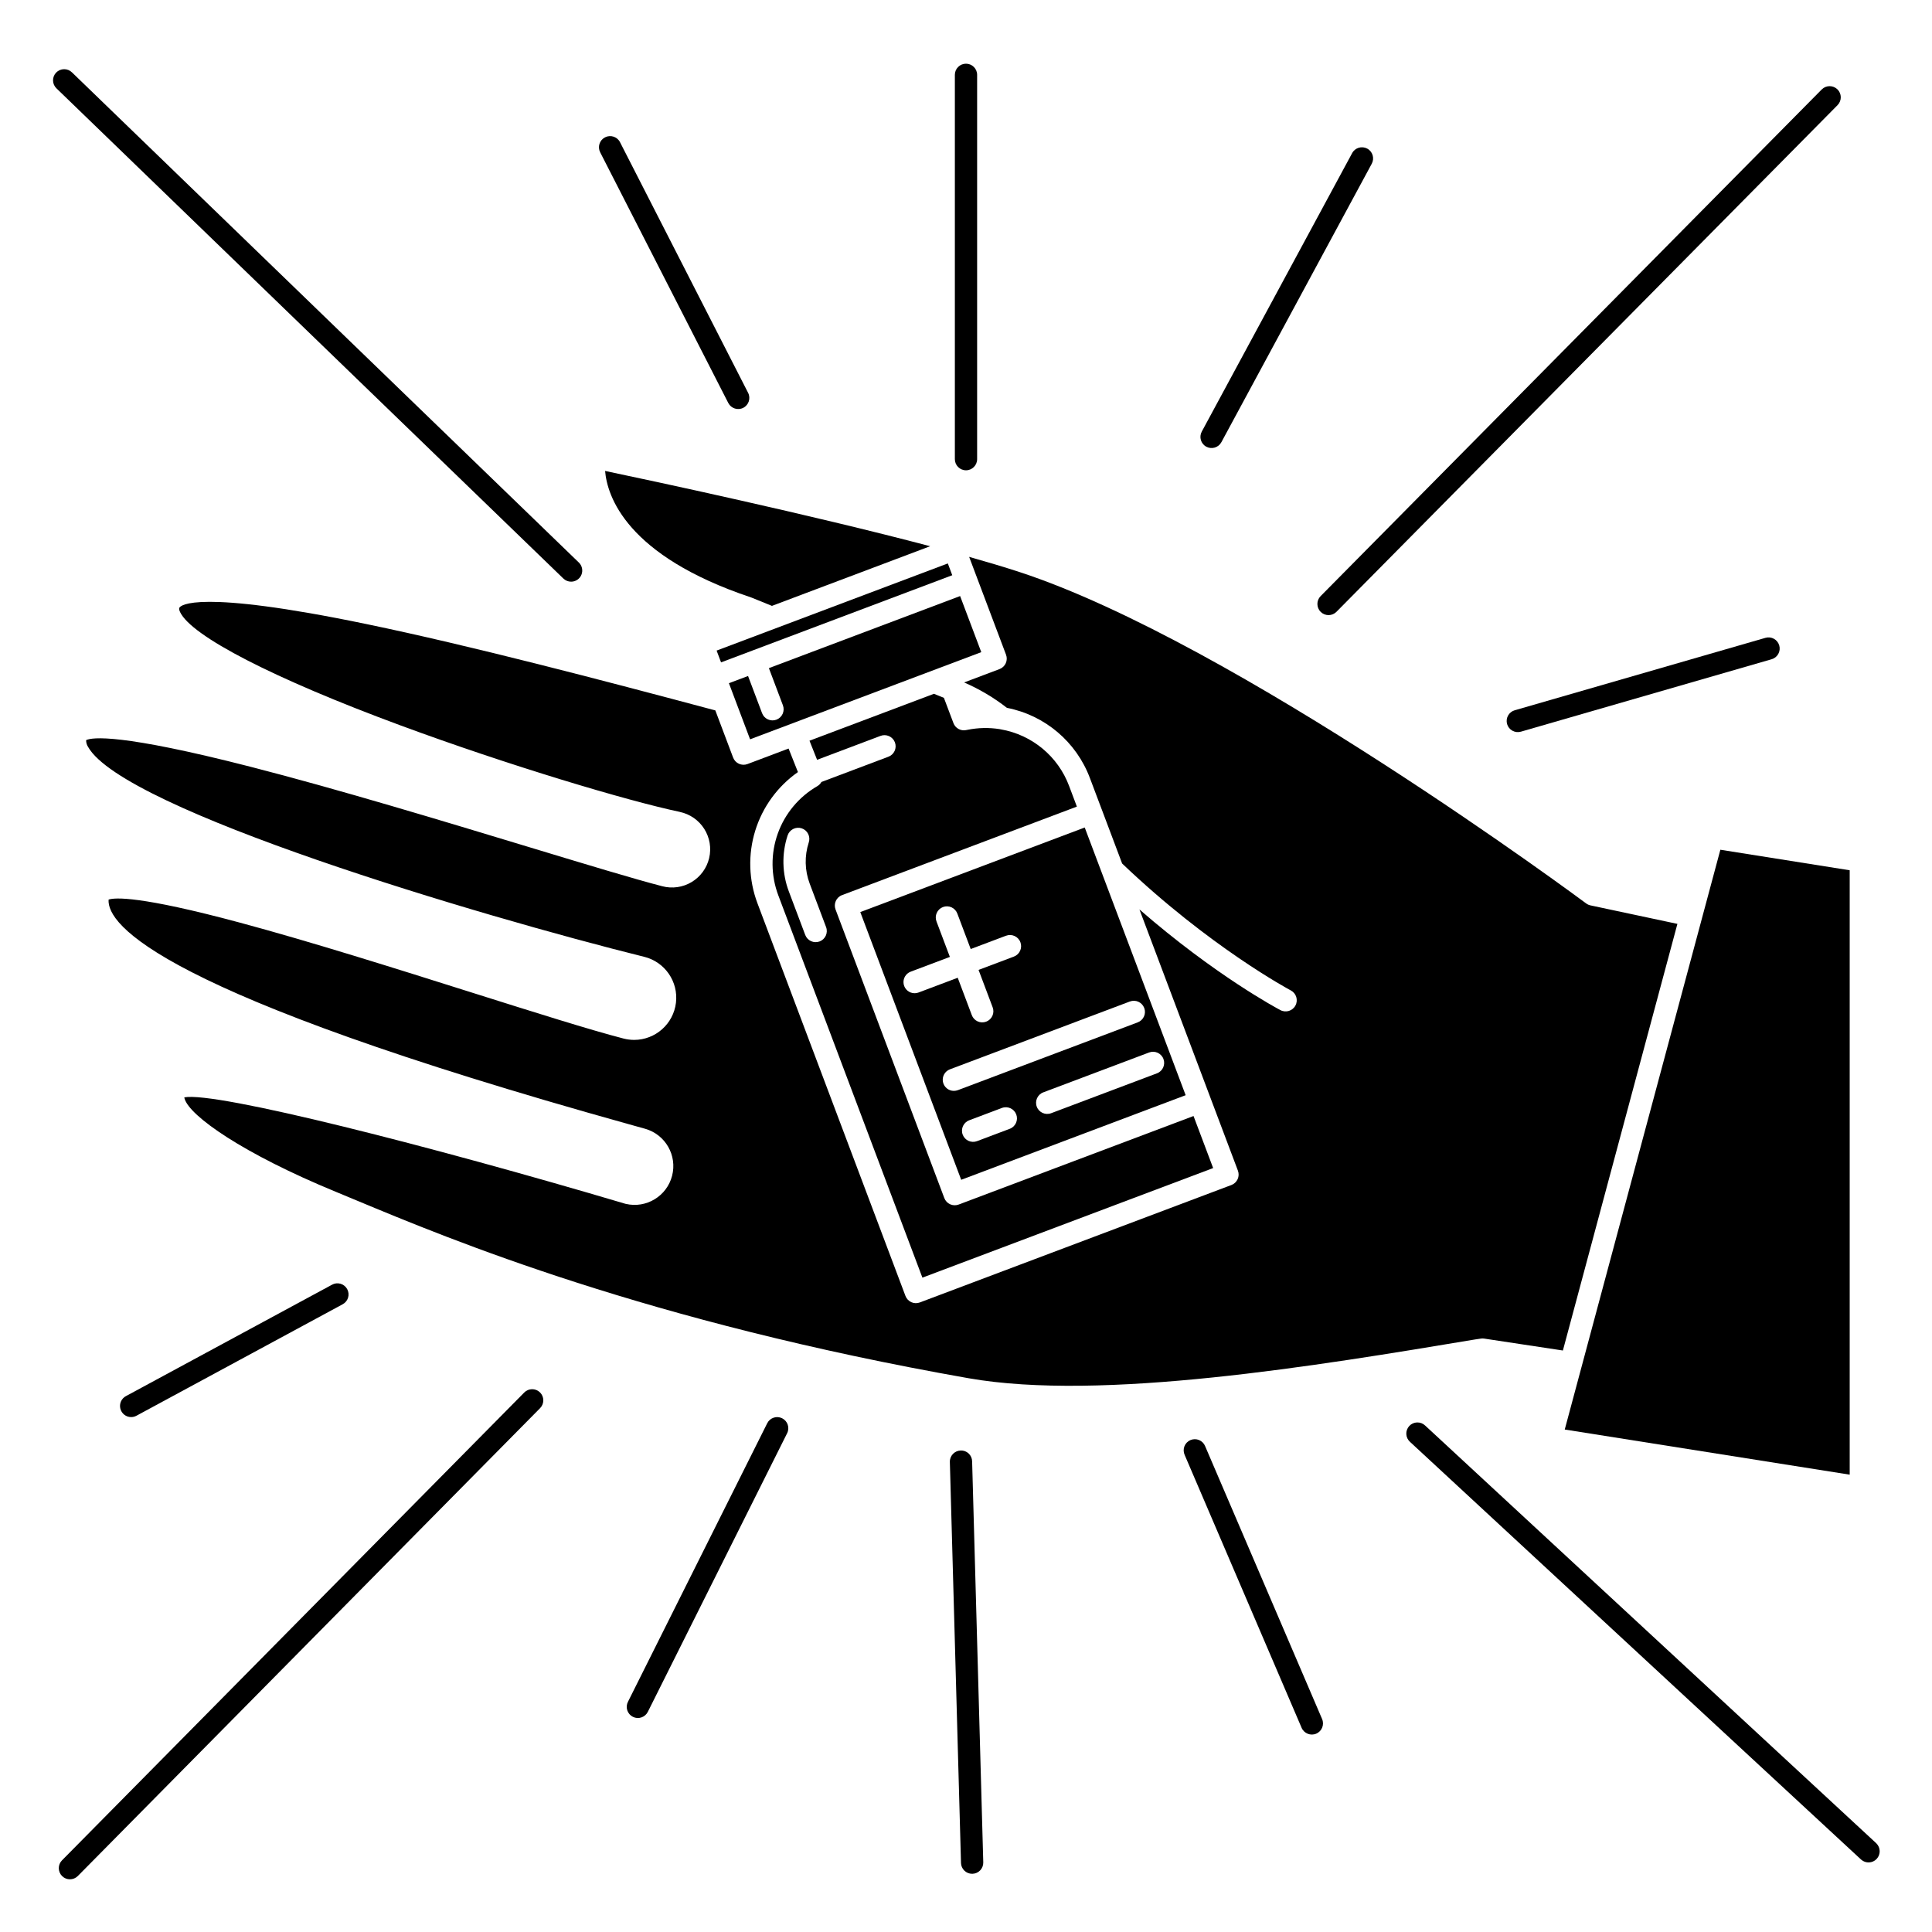 <?xml version="1.0" encoding="UTF-8"?>
<!-- Uploaded to: ICON Repo, www.svgrepo.com, Generator: ICON Repo Mixer Tools -->
<svg fill="#000000" width="800px" height="800px" version="1.1" viewBox="144 144 512 512" xmlns="http://www.w3.org/2000/svg">
 <g>
  <path d="m398.44 301.96-50.676 19.102 3.711 9.84c0.281 0.734 0.258 1.551-0.062 2.266-0.32 0.719-0.918 1.277-1.652 1.555s-1.551 0.25-2.266-0.078c-0.715-0.324-1.27-0.922-1.543-1.66l-3.711-9.84-5.07 1.91 5.606 14.867 61.273-23.094z"/>
  <path d="m333.91 316.41 61.273-23.094 1.176 3.125-61.273 23.094z"/>
  <path d="m458.21 434.24-12.543-33.281-14.203-37.664-59.477 22.418 26.742 70.945zm-46.613 8.906-8.672 3.269c-1.523 0.574-3.227-0.195-3.801-1.723-0.578-1.523 0.195-3.227 1.719-3.801l8.668-3.269h0.004c1.523-0.578 3.227 0.195 3.805 1.719 0.574 1.527-0.199 3.231-1.723 3.805zm40.73-18.508v0.004c0.574 1.523-0.195 3.227-1.719 3.801l-28.043 10.57h-0.004c-1.523 0.578-3.227-0.195-3.801-1.719-0.578-1.527 0.195-3.231 1.719-3.805l28.043-10.57h0.004c1.523-0.574 3.227 0.195 3.801 1.719zm-65.938-17.426v0.004c-1.426 0.004-2.652-1.02-2.91-2.422-0.254-1.406 0.531-2.793 1.871-3.293l10.375-3.91-3.531-9.363v-0.004c-0.293-0.734-0.273-1.559 0.047-2.281 0.32-0.723 0.918-1.289 1.656-1.566 0.742-0.281 1.562-0.25 2.281 0.082 0.719 0.332 1.273 0.941 1.539 1.684l3.531 9.363 9.363-3.531v0.004c1.527-0.574 3.231 0.195 3.805 1.723 0.574 1.523-0.195 3.227-1.723 3.805l-9.363 3.531 3.719 9.871v-0.004c0.293 0.734 0.277 1.559-0.043 2.281-0.32 0.723-0.918 1.289-1.66 1.566-0.742 0.277-1.562 0.25-2.281-0.082s-1.273-0.941-1.539-1.684l-3.719-9.871-10.375 3.91c-0.336 0.125-0.688 0.191-1.043 0.191zm10.402 25.879v0.004c-1.426 0.004-2.652-1.02-2.91-2.422-0.254-1.406 0.531-2.793 1.867-3.293l47.68-17.973h0.004c1.523-0.574 3.227 0.195 3.805 1.723 0.574 1.523-0.199 3.227-1.723 3.805l-47.68 17.973v-0.004c-0.336 0.125-0.688 0.188-1.043 0.188z"/>
  <path d="m409.22 337.29c-0.125-0.016-0.246-0.043-0.363-0.074-2.812-0.438-5.676-0.371-8.465 0.195l-0.422 0.078v0.004c-1.402 0.258-2.793-0.523-3.297-1.863l-2.527-6.695c-0.84-0.352-1.727-0.711-2.648-1.07l-32.973 12.43 2.012 5.062 16.777-6.328c0.734-0.289 1.559-0.273 2.281 0.047s1.285 0.918 1.566 1.656c0.277 0.742 0.25 1.562-0.082 2.281s-0.938 1.273-1.68 1.539l-17.711 6.68h-0.004c-0.254 0.457-0.633 0.84-1.086 1.105-4.875 2.82-8.59 7.281-10.484 12.586-1.891 5.305-1.836 11.109 0.152 16.375l38.18 101.29 77.051-29.039-5.199-13.793-62.242 23.461c-1.527 0.574-3.231-0.195-3.805-1.723l-28.824-76.477c-0.574-1.523 0.195-3.227 1.719-3.801l62.238-23.457-2.047-5.434v-0.004c-2.938-7.875-9.836-13.598-18.117-15.035zm-48.02 56.203c-0.734 0.273-1.547 0.25-2.258-0.074-0.715-0.324-1.27-0.914-1.547-1.648l-4.344-11.527c-1.793-4.75-1.91-9.973-0.34-14.801 0.234-0.754 0.762-1.383 1.465-1.746s1.523-0.43 2.277-0.184c0.75 0.246 1.371 0.785 1.723 1.496 0.352 0.707 0.402 1.527 0.145 2.277-1.152 3.547-1.062 7.383 0.254 10.875l4.344 11.527c0.578 1.523-0.191 3.227-1.715 3.805z"/>
  <path d="m343 302.31c0.059 0.02 0.117 0.039 0.172 0.062l5.402 2.191 41.934-15.809c-32.02-8.453-73.977-17.398-86.152-19.953 0.555 6.609 5.523 22.43 38.645 33.508z"/>
  <path d="m634.19 534.8v-160.17l-34.277-5.441-41.242 153.65z"/>
  <path d="m536.4 498.75c0.305-0.055 0.621-0.055 0.926-0.008l20.855 3.156 30.348-113.06-23.035-4.902c-0.414-0.09-0.809-0.266-1.148-0.52-0.926-0.688-93.039-69.137-150.27-87.855-3.894-1.27-8.371-2.609-13.242-3.984l2.086 5.535 7.688 20.391v0.004c0.277 0.73 0.25 1.543-0.07 2.258-0.324 0.715-0.918 1.27-1.648 1.547l-9.391 3.543c4.051 1.754 7.863 4.016 11.348 6.731 10.086 1.969 18.422 9.039 22.012 18.668l3.082 8.168c0 0.008 0.008 0.016 0.012 0.023l5.422 14.391c23.23 22.188 44.488 33.523 44.703 33.637v-0.004c1.441 0.762 1.996 2.547 1.234 3.988-0.762 1.445-2.547 1.996-3.992 1.234-0.789-0.418-17.246-9.176-37.359-26.684l3.691 9.789 22.406 59.434v0.004c0.277 0.734 0.25 1.547-0.07 2.258-0.324 0.715-0.918 1.27-1.648 1.547l-82.578 31.125c-0.734 0.273-1.547 0.25-2.258-0.074-0.715-0.324-1.27-0.918-1.547-1.648l-39.223-104.06c-2.324-6.164-2.535-12.926-0.594-19.223s5.926-11.77 11.32-15.551l-2.477-6.234-10.898 4.109c-0.734 0.277-1.547 0.25-2.258-0.074-0.715-0.32-1.27-0.914-1.547-1.648l-4.711-12.496c-30.336-8.098-64.758-17.133-92.434-22.875-45.121-9.359-49.25-4.91-49.574-4.371-0.07 0.125-0.211 0.395 0.145 1.152 2.981 6.394 24.762 17.613 58.27 30.012 28.875 10.684 60.391 20.074 74.176 22.977v0.008c2.672 0.559 5.004 2.172 6.469 4.477 1.465 2.301 1.938 5.098 1.312 7.754s-2.301 4.949-4.641 6.356c-2.34 1.402-5.144 1.805-7.785 1.109-7.356-1.898-20.297-5.824-35.281-10.363-22.473-6.812-50.441-15.289-73.727-21.27-34.594-8.883-42.074-7.852-43.676-7.086-0.012 0.652 0.176 1.289 0.539 1.832 9.457 16.668 103.38 44.656 147.38 55.598v-0.004c5.473 1.367 9.07 6.594 8.387 12.191-0.68 5.602-5.43 9.812-11.07 9.824-0.941-0.004-1.883-0.121-2.801-0.355-8.902-2.301-23.418-6.887-40.219-12.191-20.074-6.34-42.824-13.523-61.562-18.555-26.371-7.086-33.035-6.644-34.699-6.082-0.469 6.66 13.34 24.832 137.86 59.527 1.688 0.469 3.137 0.875 4.324 1.207 5.371 1.523 8.547 7.055 7.148 12.461-1.395 5.406-6.852 8.711-12.289 7.441-0.055-0.012-0.113-0.027-0.168-0.043-51.566-15.301-108.42-29.766-116.81-28.184h-0.004c0.012 0.113 0.035 0.23 0.07 0.34 1.34 4.621 15.52 14.578 40.035 24.672 1.656 0.68 3.453 1.43 5.394 2.242 25.094 10.457 77.297 32.211 162.3 47.176 35.312 6.211 92.516-3.312 134.29-10.273z"/>
  <path d="m400 268.63c1.629 0 2.949-1.32 2.949-2.949v-101.85c0-1.629-1.32-2.949-2.949-2.949-1.633 0-2.953 1.32-2.953 2.949v101.85c0 1.629 1.32 2.949 2.953 2.949z"/>
  <path d="m398.59 528.4c-1.629 0.047-2.914 1.402-2.867 3.035l2.953 106.27-0.004-0.004c0.047 1.598 1.355 2.871 2.953 2.871h0.082c0.785-0.02 1.527-0.352 2.066-0.922 0.535-0.57 0.828-1.328 0.805-2.109l-2.953-106.27v-0.004c-0.012-0.785-0.344-1.535-0.914-2.074-0.57-0.543-1.336-0.828-2.121-0.801z"/>
  <path d="m295.35 298.15c1.203 0 2.285-0.727 2.738-1.844 0.449-1.113 0.18-2.391-0.684-3.227l-134.31-129.88c-0.562-0.559-1.324-0.871-2.113-0.863-0.793 0.008-1.547 0.332-2.098 0.898-0.551 0.57-0.848 1.336-0.828 2.125 0.02 0.793 0.355 1.543 0.934 2.082l134.31 129.88c0.551 0.531 1.285 0.832 2.051 0.828z"/>
  <path d="m641.25 632.5-119.55-110.7c-0.57-0.555-1.34-0.859-2.137-0.84-0.797 0.02-1.551 0.359-2.094 0.945-0.539 0.586-0.82 1.363-0.781 2.16 0.043 0.793 0.402 1.539 1 2.066l119.55 110.7c1.203 1.055 3.023 0.961 4.113-0.211 1.086-1.176 1.039-3-0.102-4.117z"/>
  <path d="m282.92 513.04-122.5 123.98c-1.133 1.16-1.117 3.019 0.039 4.164 1.152 1.141 3.016 1.133 4.16-0.016l122.5-123.98c0.555-0.555 0.867-1.309 0.863-2.094 0-0.785-0.316-1.539-0.875-2.09-0.559-0.555-1.316-0.859-2.102-0.852-0.785 0.004-1.535 0.324-2.086 0.887z"/>
  <path d="m494 306.16c1.16 1.145 3.027 1.137 4.176-0.023l132.83-134.31c1.113-1.168 1.086-3.008-0.059-4.141-1.148-1.133-2.992-1.137-4.141-0.008l-132.83 134.3c-1.145 1.16-1.137 3.031 0.023 4.176z"/>
  <path d="m337 250.79c0.742 1.449 2.523 2.027 3.973 1.285 1.453-0.742 2.027-2.519 1.285-3.973l-33.949-66.422h0.004c-0.742-1.449-2.523-2.027-3.973-1.285-1.453 0.742-2.027 2.519-1.285 3.973z"/>
  <path d="m463.68 262.38c1.434 0.773 3.223 0.238 4-1.195l39.852-73.801c0.773-1.438 0.238-3.227-1.199-4-1.434-0.773-3.227-0.238-4 1.195l-39.852 73.801c-0.773 1.438-0.238 3.227 1.199 4z"/>
  <path d="m178.76 519.54c0.488 0 0.969-0.121 1.402-0.355l54.613-29.52h-0.004c0.707-0.363 1.234-0.996 1.469-1.754 0.234-0.758 0.152-1.578-0.223-2.273-0.379-0.699-1.02-1.215-1.781-1.434s-1.582-0.121-2.269 0.27l-54.613 29.52c-1.191 0.641-1.789 2.012-1.457 3.32 0.332 1.312 1.512 2.231 2.863 2.227z"/>
  <path d="m351.28 519.86c-1.457-0.73-3.231-0.141-3.961 1.32l-36.898 73.801c-0.363 0.699-0.43 1.52-0.188 2.269 0.246 0.75 0.781 1.375 1.488 1.727 0.707 0.355 1.527 0.41 2.273 0.152 0.75-0.254 1.363-0.797 1.707-1.512l36.898-73.801v0.004c0.73-1.461 0.137-3.231-1.32-3.961z"/>
  <path d="m463.37 527.24c-0.297-0.734-0.879-1.316-1.613-1.617-0.73-0.305-1.555-0.297-2.281 0.016-0.73 0.312-1.301 0.902-1.59 1.641-0.285 0.738-0.266 1.562 0.059 2.285l30.996 72.324c0.645 1.496 2.383 2.191 3.879 1.547 1.5-0.645 2.191-2.383 1.547-3.879z"/>
  <path d="m615.52 315.05c-0.453-1.566-2.09-2.469-3.656-2.016l-66.422 19.188c-0.758 0.211-1.402 0.715-1.785 1.402-0.387 0.688-0.48 1.504-0.262 2.262 0.219 0.758 0.734 1.395 1.426 1.77 0.691 0.379 1.508 0.465 2.262 0.238l66.422-19.188-0.004-0.004c0.754-0.215 1.391-0.723 1.766-1.406 0.379-0.688 0.469-1.496 0.254-2.246z"/>
 </g>
</svg>